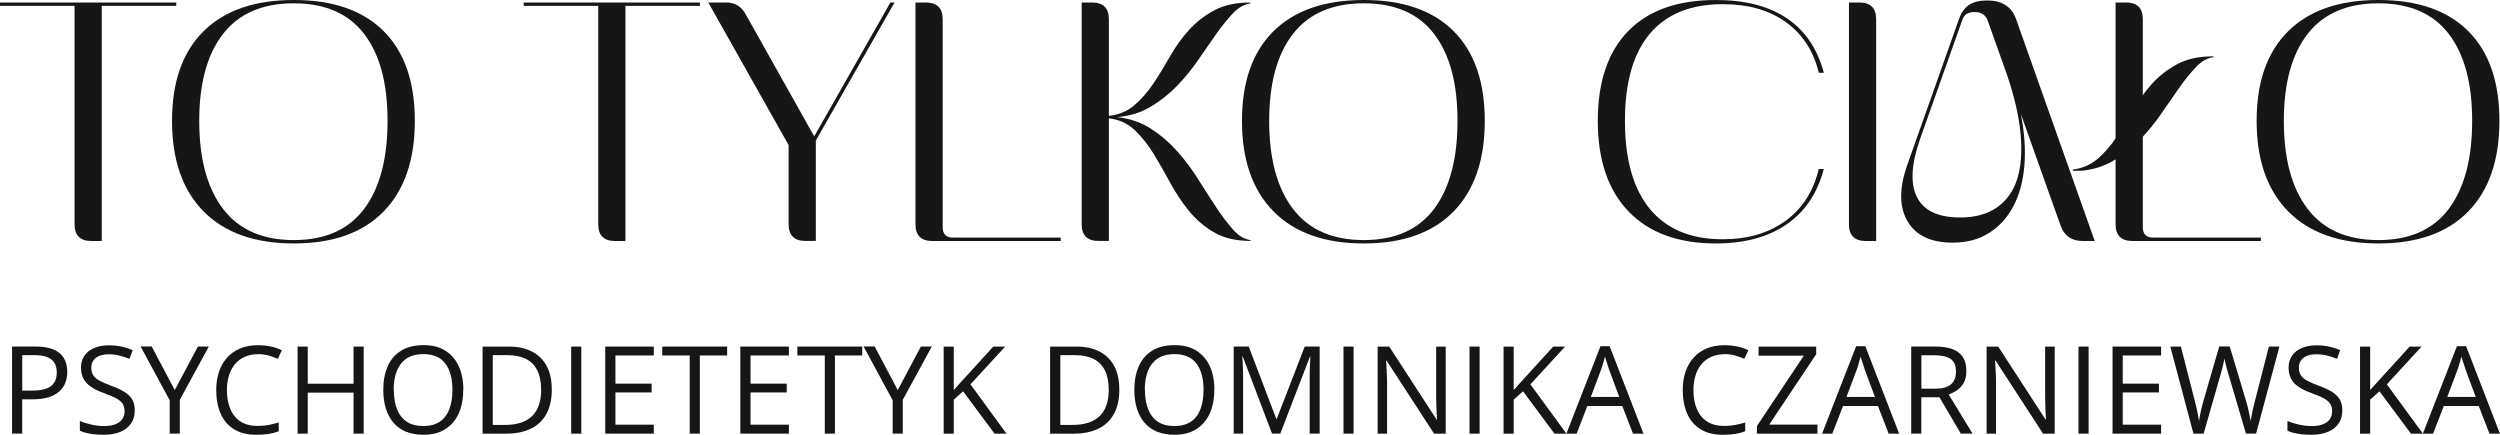<svg width="184" height="32" viewBox="0 0 184 32" fill="none" xmlns="http://www.w3.org/2000/svg">
<g clip-path="url(#clip0_136_2591)">
<path d="M2.567 25.503C3.396 25.503 3.997 25.663 4.38 25.987C4.763 26.311 4.952 26.773 4.952 27.375C4.952 27.648 4.906 27.904 4.818 28.148C4.729 28.392 4.586 28.607 4.384 28.792C4.182 28.977 3.926 29.124 3.602 29.229C3.278 29.334 2.882 29.389 2.415 29.389H1.633V31.912H0.888V25.503H2.563H2.567ZM2.495 26.138H1.637V28.75H2.335C2.743 28.75 3.088 28.707 3.358 28.619C3.631 28.531 3.837 28.388 3.972 28.19C4.111 27.993 4.178 27.732 4.178 27.404C4.178 26.979 4.044 26.66 3.77 26.449C3.497 26.239 3.072 26.134 2.495 26.134V26.138Z" fill="#161616"/>
<path d="M9.918 30.209C9.918 30.587 9.825 30.911 9.636 31.18C9.446 31.449 9.181 31.651 8.845 31.79C8.508 31.928 8.108 32 7.645 32C7.401 32 7.174 31.987 6.955 31.966C6.737 31.945 6.539 31.907 6.358 31.865C6.177 31.823 6.017 31.769 5.878 31.701V30.987C6.097 31.079 6.366 31.163 6.682 31.239C6.997 31.315 7.33 31.357 7.675 31.357C7.995 31.357 8.268 31.315 8.491 31.226C8.714 31.138 8.883 31.016 8.996 30.852C9.11 30.688 9.169 30.495 9.169 30.267C9.169 30.041 9.118 29.864 9.026 29.717C8.929 29.57 8.769 29.435 8.546 29.313C8.323 29.191 8.016 29.061 7.633 28.926C7.359 28.829 7.119 28.724 6.913 28.607C6.707 28.489 6.53 28.358 6.392 28.215C6.253 28.068 6.143 27.9 6.072 27.707C6 27.513 5.962 27.295 5.962 27.047C5.962 26.706 6.051 26.412 6.223 26.168C6.396 25.924 6.64 25.735 6.947 25.608C7.254 25.478 7.612 25.415 8.012 25.415C8.352 25.415 8.672 25.449 8.962 25.512C9.253 25.575 9.522 25.663 9.762 25.772L9.531 26.412C9.299 26.315 9.055 26.235 8.794 26.172C8.533 26.109 8.268 26.075 7.995 26.075C7.721 26.075 7.49 26.117 7.3 26.197C7.111 26.277 6.968 26.39 6.867 26.538C6.766 26.685 6.72 26.857 6.72 27.059C6.72 27.286 6.766 27.471 6.863 27.618C6.96 27.766 7.111 27.9 7.317 28.014C7.523 28.127 7.805 28.249 8.15 28.375C8.529 28.514 8.849 28.657 9.11 28.813C9.375 28.968 9.573 29.153 9.711 29.372C9.85 29.595 9.918 29.872 9.918 30.213V30.209Z" fill="#161616"/>
<path d="M12.859 28.716L14.567 25.503H15.371L13.233 29.427V31.912H12.489V29.46L10.347 25.499H11.163L12.863 28.712L12.859 28.716Z" fill="#161616"/>
<path d="M18.989 26.071C18.636 26.071 18.316 26.13 18.034 26.252C17.752 26.374 17.513 26.55 17.315 26.777C17.117 27.009 16.966 27.282 16.86 27.61C16.755 27.938 16.701 28.3 16.701 28.707C16.701 29.246 16.785 29.712 16.953 30.108C17.121 30.503 17.374 30.81 17.706 31.024C18.043 31.239 18.459 31.348 18.964 31.348C19.25 31.348 19.52 31.323 19.772 31.277C20.025 31.226 20.273 31.167 20.513 31.096V31.744C20.277 31.832 20.033 31.895 19.776 31.937C19.52 31.979 19.212 32 18.859 32C18.207 32 17.664 31.865 17.227 31.596C16.789 31.327 16.461 30.945 16.242 30.448C16.023 29.952 15.914 29.372 15.914 28.699C15.914 28.215 15.981 27.77 16.116 27.366C16.25 26.962 16.452 26.618 16.713 26.323C16.974 26.029 17.298 25.806 17.677 25.646C18.055 25.486 18.497 25.407 18.989 25.407C19.314 25.407 19.629 25.44 19.928 25.503C20.227 25.566 20.5 25.659 20.744 25.781L20.445 26.412C20.239 26.319 20.016 26.235 19.772 26.168C19.528 26.1 19.263 26.063 18.981 26.063L18.989 26.071Z" fill="#161616"/>
<path d="M26.765 31.916H26.021V28.897H22.65V31.916H21.905V25.508H22.65V28.241H26.021V25.508H26.765V31.916Z" fill="#161616"/>
<path d="M34.095 28.699C34.095 29.191 34.032 29.641 33.906 30.049C33.78 30.457 33.594 30.802 33.346 31.092C33.098 31.382 32.791 31.609 32.429 31.765C32.063 31.924 31.638 32 31.158 32C30.679 32 30.228 31.92 29.858 31.765C29.488 31.605 29.181 31.382 28.937 31.087C28.692 30.793 28.512 30.444 28.39 30.041C28.268 29.633 28.209 29.183 28.209 28.691C28.209 28.035 28.318 27.463 28.533 26.967C28.747 26.475 29.075 26.088 29.517 25.814C29.959 25.541 30.51 25.402 31.175 25.402C31.84 25.402 32.345 25.537 32.778 25.81C33.212 26.084 33.54 26.462 33.767 26.958C33.99 27.45 34.104 28.03 34.104 28.699H34.095ZM28.987 28.699C28.987 29.241 29.063 29.712 29.218 30.112C29.374 30.511 29.61 30.814 29.93 31.033C30.249 31.247 30.657 31.357 31.15 31.357C31.642 31.357 32.054 31.247 32.37 31.033C32.686 30.818 32.921 30.511 33.073 30.112C33.224 29.712 33.3 29.246 33.3 28.699C33.3 27.871 33.127 27.227 32.778 26.761C32.433 26.294 31.89 26.063 31.158 26.063C30.662 26.063 30.254 26.168 29.93 26.382C29.61 26.597 29.37 26.899 29.21 27.29C29.054 27.686 28.974 28.152 28.974 28.699H28.987Z" fill="#161616"/>
<path d="M40.613 28.649C40.613 29.372 40.483 29.973 40.218 30.457C39.957 30.94 39.574 31.306 39.073 31.55C38.572 31.794 37.971 31.916 37.26 31.916H35.517V25.508H37.453C38.105 25.508 38.665 25.625 39.136 25.865C39.607 26.105 39.969 26.454 40.226 26.92C40.483 27.387 40.609 27.963 40.609 28.649H40.613ZM39.826 28.674C39.826 28.098 39.729 27.623 39.54 27.248C39.351 26.874 39.069 26.597 38.699 26.412C38.328 26.231 37.874 26.138 37.339 26.138H36.267V31.273H37.175C38.059 31.273 38.72 31.054 39.166 30.621C39.607 30.183 39.83 29.536 39.83 28.674H39.826Z" fill="#161616"/>
<path d="M42.039 31.916V25.508H42.784V31.916H42.039Z" fill="#161616"/>
<path d="M48.12 31.916H44.547V25.508H48.12V26.163H45.296V28.236H47.96V28.884H45.296V31.256H48.12V31.912V31.916Z" fill="#161616"/>
<path d="M51.511 31.916H50.762V26.163H48.742V25.508H53.518V26.163H51.507V31.916H51.511Z" fill="#161616"/>
<path d="M58.062 31.916H54.49V25.508H58.062V26.163H55.239V28.236H57.903V28.884H55.239V31.256H58.062V31.912V31.916Z" fill="#161616"/>
<path d="M61.454 31.916H60.705V26.163H58.685V25.508H63.461V26.163H61.45V31.916H61.454Z" fill="#161616"/>
<path d="M66.07 28.716L67.778 25.503H68.582L66.444 29.427V31.912H65.7V29.46L63.558 25.499H64.374L66.074 28.712L66.07 28.716Z" fill="#161616"/>
<path d="M74.081 31.916H73.198L70.883 28.8L70.198 29.414V31.916H69.453V25.508H70.198V28.703C70.366 28.514 70.534 28.325 70.711 28.136C70.888 27.946 71.06 27.757 71.233 27.564L73.105 25.508H73.98L71.426 28.287L74.077 31.916H74.081Z" fill="#161616"/>
<path d="M82.383 28.649C82.383 29.372 82.253 29.973 81.988 30.457C81.727 30.94 81.344 31.306 80.843 31.55C80.343 31.794 79.741 31.916 79.03 31.916H77.288V25.508H79.223C79.875 25.508 80.435 25.625 80.906 25.865C81.378 26.105 81.739 26.454 81.996 26.92C82.253 27.387 82.379 27.963 82.379 28.649H82.383ZM81.601 28.674C81.601 28.098 81.504 27.623 81.314 27.248C81.125 26.874 80.843 26.597 80.473 26.412C80.103 26.231 79.648 26.138 79.114 26.138H78.041V31.273H78.95C79.833 31.273 80.494 31.054 80.94 30.621C81.382 30.183 81.605 29.536 81.605 28.674H81.601Z" fill="#161616"/>
<path d="M89.372 28.699C89.372 29.191 89.309 29.641 89.183 30.049C89.057 30.457 88.872 30.802 88.623 31.092C88.375 31.382 88.068 31.609 87.706 31.765C87.34 31.924 86.915 32 86.435 32C85.956 32 85.505 31.92 85.135 31.765C84.765 31.605 84.458 31.382 84.214 31.087C83.969 30.793 83.789 30.444 83.667 30.041C83.545 29.633 83.486 29.183 83.486 28.691C83.486 28.035 83.595 27.463 83.81 26.967C84.024 26.475 84.353 26.088 84.794 25.814C85.236 25.541 85.787 25.402 86.452 25.402C87.117 25.402 87.622 25.537 88.055 25.81C88.489 26.084 88.817 26.462 89.044 26.958C89.267 27.45 89.381 28.03 89.381 28.699H89.372ZM84.268 28.699C84.268 29.241 84.344 29.712 84.5 30.112C84.655 30.511 84.891 30.814 85.211 31.033C85.531 31.247 85.939 31.357 86.431 31.357C86.923 31.357 87.336 31.247 87.651 31.033C87.967 30.818 88.203 30.511 88.354 30.112C88.505 29.712 88.581 29.246 88.581 28.699C88.581 27.871 88.409 27.227 88.059 26.761C87.714 26.294 87.172 26.063 86.439 26.063C85.943 26.063 85.535 26.168 85.211 26.382C84.891 26.597 84.651 26.899 84.491 27.29C84.336 27.686 84.256 28.152 84.256 28.699H84.268Z" fill="#161616"/>
<path d="M93.622 31.916L91.468 26.243H91.434C91.447 26.365 91.455 26.508 91.463 26.681C91.472 26.853 91.48 27.042 91.485 27.244C91.489 27.446 91.493 27.652 91.493 27.862V31.912H90.799V25.503H91.905L93.938 30.835H93.967L96.029 25.503H97.127V31.912H96.391V27.808C96.391 27.618 96.391 27.425 96.399 27.236C96.408 27.047 96.412 26.861 96.42 26.693C96.429 26.521 96.437 26.374 96.445 26.248H96.412L94.232 31.912H93.622V31.916Z" fill="#161616"/>
<path d="M98.882 31.916V25.508H99.626V31.916H98.882Z" fill="#161616"/>
<path d="M106.405 31.916H105.547L102.05 26.534H102.017C102.025 26.677 102.033 26.84 102.046 27.021C102.059 27.202 102.067 27.4 102.075 27.606C102.084 27.812 102.088 28.022 102.088 28.236V31.92H101.394V25.512H102.248L105.732 30.877H105.761C105.757 30.776 105.749 30.629 105.74 30.44C105.732 30.251 105.724 30.049 105.715 29.83C105.707 29.612 105.702 29.41 105.702 29.225V25.512H106.405V31.92V31.916Z" fill="#161616"/>
<path d="M108.156 31.916V25.508H108.9V31.916H108.156Z" fill="#161616"/>
<path d="M115.292 31.916H114.408L112.094 28.8L111.408 29.414V31.916H110.663V25.508H111.408V28.703C111.576 28.514 111.745 28.325 111.922 28.136C112.098 27.946 112.271 27.757 112.443 27.564L114.316 25.508H115.191L112.637 28.287L115.288 31.916H115.292Z" fill="#161616"/>
<path d="M120.19 31.916L119.399 29.881H116.828L116.041 31.916H115.288L117.796 25.478H118.469L120.96 31.916H120.19ZM119.176 29.216L118.427 27.194C118.41 27.139 118.38 27.055 118.343 26.933C118.305 26.811 118.263 26.689 118.22 26.559C118.178 26.428 118.145 26.328 118.12 26.248C118.09 26.369 118.061 26.487 118.027 26.605C117.993 26.723 117.96 26.832 117.93 26.933C117.896 27.034 117.871 27.118 117.846 27.189L117.084 29.212H119.18L119.176 29.216Z" fill="#161616"/>
<path d="M126.926 26.071C126.573 26.071 126.253 26.13 125.971 26.252C125.689 26.374 125.449 26.55 125.252 26.777C125.054 27.009 124.902 27.282 124.797 27.61C124.692 27.938 124.637 28.3 124.637 28.707C124.637 29.246 124.721 29.712 124.89 30.108C125.058 30.503 125.311 30.81 125.643 31.024C125.98 31.239 126.396 31.348 126.901 31.348C127.187 31.348 127.456 31.323 127.709 31.277C127.961 31.226 128.21 31.167 128.449 31.096V31.744C128.214 31.832 127.97 31.895 127.713 31.937C127.456 31.979 127.149 32 126.796 32C126.144 32 125.601 31.865 125.163 31.596C124.726 31.327 124.397 30.945 124.179 30.448C123.96 29.952 123.85 29.372 123.85 28.699C123.85 28.215 123.918 27.77 124.052 27.366C124.187 26.962 124.389 26.618 124.65 26.323C124.911 26.029 125.235 25.806 125.613 25.646C125.992 25.486 126.434 25.407 126.926 25.407C127.25 25.407 127.566 25.44 127.865 25.503C128.163 25.566 128.437 25.659 128.681 25.781L128.382 26.412C128.176 26.319 127.953 26.235 127.709 26.168C127.465 26.1 127.2 26.063 126.918 26.063L126.926 26.071Z" fill="#161616"/>
<path d="M133.76 31.916H129.308V31.357L132.762 26.176H129.43V25.512H133.671V26.071L130.213 31.252H133.764V31.916H133.76Z" fill="#161616"/>
<path d="M139.007 31.916L138.216 29.881H135.645L134.858 31.916H134.105L136.613 25.478H137.286L139.777 31.916H139.007ZM137.993 29.216L137.244 27.194C137.227 27.139 137.197 27.055 137.16 26.933C137.122 26.811 137.08 26.689 137.037 26.559C136.995 26.428 136.962 26.328 136.937 26.248C136.907 26.369 136.878 26.487 136.844 26.605C136.81 26.723 136.777 26.832 136.747 26.933C136.713 27.034 136.688 27.118 136.663 27.189L135.901 29.212H137.997L137.993 29.216Z" fill="#161616"/>
<path d="M142.398 25.503C142.924 25.503 143.362 25.571 143.703 25.697C144.048 25.827 144.304 26.025 144.473 26.29C144.641 26.555 144.725 26.895 144.725 27.307C144.725 27.648 144.662 27.93 144.54 28.157C144.418 28.384 144.258 28.564 144.056 28.707C143.854 28.851 143.644 28.956 143.421 29.031L145.179 31.912H144.313L142.743 29.237H141.409V31.912H140.665V25.503H142.398ZM142.356 26.147H141.414V28.607H142.432C142.954 28.607 143.341 28.501 143.589 28.287C143.837 28.073 143.959 27.761 143.959 27.345C143.959 26.908 143.829 26.601 143.568 26.42C143.307 26.239 142.903 26.147 142.36 26.147H142.356Z" fill="#161616"/>
<path d="M151.226 31.916H150.368L146.871 26.534H146.837C146.846 26.677 146.854 26.84 146.867 27.021C146.879 27.202 146.888 27.4 146.896 27.606C146.905 27.812 146.909 28.022 146.909 28.236V31.92H146.215V25.512H147.069L150.553 30.877H150.582C150.578 30.776 150.57 30.629 150.561 30.44C150.553 30.251 150.544 30.049 150.536 29.83C150.527 29.612 150.523 29.41 150.523 29.225V25.512H151.226V31.92V31.916Z" fill="#161616"/>
<path d="M152.976 31.916V25.508H153.721V31.916H152.976Z" fill="#161616"/>
<path d="M159.057 31.916H155.484V25.508H159.057V26.163H156.233V28.236H158.897V28.884H156.233V31.256H159.057V31.912V31.916Z" fill="#161616"/>
<path d="M167.767 25.503L166.05 31.912H165.301L164.03 27.597C163.992 27.475 163.954 27.349 163.921 27.227C163.887 27.101 163.858 26.983 163.828 26.874C163.799 26.765 163.773 26.664 163.757 26.576C163.736 26.487 163.723 26.424 163.715 26.382C163.71 26.424 163.698 26.491 163.681 26.576C163.664 26.66 163.643 26.756 163.618 26.87C163.592 26.979 163.563 27.101 163.529 27.223C163.496 27.345 163.458 27.475 163.424 27.606L162.187 31.916H161.438L159.734 25.508H160.512L161.543 29.527C161.577 29.662 161.611 29.792 161.64 29.923C161.67 30.053 161.699 30.179 161.724 30.301C161.75 30.423 161.771 30.545 161.792 30.659C161.813 30.776 161.829 30.89 161.85 30.999C161.863 30.886 161.884 30.768 161.905 30.642C161.93 30.52 161.956 30.39 161.981 30.263C162.01 30.133 162.04 30.007 162.073 29.872C162.107 29.742 162.145 29.612 162.183 29.477L163.336 25.499H164.106L165.309 29.506C165.351 29.645 165.389 29.78 165.423 29.914C165.457 30.049 165.49 30.179 165.515 30.305C165.545 30.431 165.566 30.553 165.591 30.671C165.612 30.785 165.633 30.894 165.65 30.999C165.671 30.856 165.696 30.705 165.726 30.549C165.755 30.39 165.789 30.226 165.831 30.053C165.873 29.881 165.915 29.704 165.961 29.519L166.992 25.503H167.775H167.767Z" fill="#161616"/>
<path d="M172.395 30.209C172.395 30.587 172.303 30.911 172.113 31.18C171.924 31.449 171.659 31.651 171.322 31.79C170.985 31.928 170.586 32 170.123 32C169.879 32 169.652 31.987 169.433 31.966C169.214 31.945 169.016 31.907 168.835 31.865C168.654 31.823 168.494 31.769 168.356 31.701V30.987C168.574 31.079 168.844 31.163 169.159 31.239C169.475 31.315 169.807 31.357 170.152 31.357C170.472 31.357 170.746 31.315 170.969 31.226C171.192 31.138 171.36 31.016 171.474 30.852C171.587 30.688 171.646 30.495 171.646 30.267C171.646 30.041 171.596 29.864 171.503 29.717C171.406 29.57 171.246 29.435 171.023 29.313C170.8 29.191 170.493 29.061 170.11 28.926C169.837 28.829 169.597 28.724 169.391 28.607C169.185 28.489 169.008 28.358 168.869 28.215C168.73 28.068 168.621 27.9 168.549 27.707C168.478 27.513 168.44 27.295 168.44 27.047C168.44 26.706 168.528 26.412 168.701 26.168C168.873 25.924 169.117 25.735 169.424 25.608C169.732 25.478 170.089 25.415 170.489 25.415C170.83 25.415 171.15 25.449 171.44 25.512C171.73 25.575 172 25.663 172.239 25.772L172.008 26.412C171.777 26.315 171.532 26.235 171.272 26.172C171.011 26.109 170.746 26.075 170.472 26.075C170.199 26.075 169.967 26.117 169.778 26.197C169.589 26.277 169.445 26.39 169.344 26.538C169.243 26.685 169.197 26.857 169.197 27.059C169.197 27.286 169.243 27.471 169.34 27.618C169.437 27.766 169.589 27.9 169.795 28.014C170.001 28.127 170.283 28.249 170.628 28.375C171.007 28.514 171.326 28.657 171.587 28.813C171.852 28.968 172.05 29.153 172.189 29.372C172.328 29.595 172.395 29.872 172.395 30.213V30.209Z" fill="#161616"/>
<path d="M178.328 31.916H177.444L175.13 28.8L174.444 29.414V31.916H173.699V25.508H174.444V28.703C174.613 28.514 174.781 28.325 174.958 28.136C175.134 27.946 175.307 27.757 175.479 27.564L177.352 25.508H178.227L175.673 28.287L178.324 31.916H178.328Z" fill="#161616"/>
<path d="M183.226 31.916L182.435 29.881H179.864L179.077 31.916H178.324L180.832 25.478H181.505L183.996 31.916H183.226ZM182.212 29.216L181.463 27.194C181.446 27.139 181.416 27.055 181.379 26.933C181.341 26.811 181.299 26.689 181.257 26.559C181.214 26.428 181.181 26.328 181.156 26.248C181.126 26.369 181.097 26.487 181.063 26.605C181.029 26.723 180.996 26.832 180.966 26.933C180.933 27.034 180.907 27.118 180.882 27.189L180.12 29.212H182.216L182.212 29.216Z" fill="#161616"/>
<path d="M5.483 0.433H0V0.185H12.972V0.433H7.49V17.737H6.72C5.899 17.737 5.487 17.325 5.487 16.505V0.433H5.483Z" fill="#161616"/>
<path d="M12.661 8.898C12.661 6.026 13.435 3.822 14.988 2.292C16.541 0.761 18.75 0 21.628 0C24.506 0 26.706 0.765 28.238 2.292C29.77 3.822 30.531 6.022 30.531 8.898C30.531 11.774 29.765 13.994 28.238 15.563C26.706 17.131 24.506 17.918 21.628 17.918C18.75 17.918 16.541 17.131 14.988 15.563C13.435 13.994 12.661 11.77 12.661 8.898ZM14.664 8.898C14.664 11.69 15.249 13.851 16.419 15.378C17.588 16.908 19.326 17.669 21.623 17.669C23.921 17.669 25.65 16.904 26.799 15.378C27.948 13.847 28.524 11.69 28.524 8.898C28.524 6.106 27.948 3.991 26.799 2.494C25.65 0.997 23.925 0.244 21.623 0.244C19.322 0.244 17.588 0.992 16.419 2.494C15.249 3.991 14.664 6.127 14.664 8.898Z" fill="#161616"/>
<path d="M44.026 0.433H38.543V0.185H51.515V0.433H46.033V17.737H45.263C44.442 17.737 44.03 17.325 44.03 16.505V0.433H44.026Z" fill="#161616"/>
<path d="M58.046 10.685L52.13 0.185H53.455C54.069 0.185 54.532 0.45 54.844 0.984L59.926 10.037L65.531 0.185H65.838L60.044 10.344V17.733H59.274C58.454 17.733 58.041 17.32 58.041 16.5V10.681L58.046 10.685Z" fill="#161616"/>
<path d="M69.381 16.719C69.381 17.232 69.638 17.489 70.151 17.489H78.07V17.737H68.611C67.791 17.737 67.378 17.325 67.378 16.505V0.185H68.148C68.969 0.185 69.381 0.597 69.381 1.417V16.719Z" fill="#161616"/>
<path d="M79.61 0.185H80.38C81.201 0.185 81.613 0.597 81.613 1.417V8.528C82.354 8.448 82.981 8.183 83.494 7.741C84.007 7.3 84.47 6.77 84.883 6.156C85.295 5.542 85.699 4.878 86.099 4.171C86.498 3.465 86.961 2.817 87.487 2.233C88.009 1.648 88.632 1.161 89.351 0.77C90.071 0.378 90.963 0.185 92.032 0.185V0.248C91.581 0.311 91.152 0.551 90.752 0.971C90.353 1.392 89.94 1.901 89.519 2.494C89.099 3.091 88.657 3.726 88.194 4.403C87.731 5.08 87.214 5.715 86.637 6.312C86.061 6.909 85.417 7.422 84.698 7.851C83.978 8.284 83.157 8.54 82.232 8.62C83.157 8.721 83.978 9.007 84.698 9.465C85.417 9.928 86.065 10.483 86.637 11.126C87.214 11.774 87.731 12.464 88.194 13.204C88.657 13.944 89.099 14.629 89.519 15.268C89.94 15.903 90.353 16.45 90.752 16.9C91.152 17.35 91.577 17.606 92.032 17.669V17.733C90.963 17.733 90.071 17.522 89.351 17.102C88.632 16.681 88.009 16.147 87.487 15.5C86.965 14.852 86.503 14.154 86.099 13.405C85.699 12.657 85.291 11.946 84.883 11.282C84.47 10.613 84.007 10.041 83.494 9.558C82.981 9.074 82.354 8.793 81.613 8.713V17.733H80.843C80.023 17.733 79.61 17.32 79.61 16.5V0.185Z" fill="#161616"/>
<path d="M153.225 12.569C154.1 12.476 154.882 12.224 155.573 11.812C156.292 11.379 156.94 10.87 157.512 10.273C158.089 9.676 158.606 9.041 159.069 8.364C159.532 7.687 159.974 7.052 160.395 6.455C160.815 5.858 161.228 5.353 161.627 4.932C162.027 4.512 162.452 4.272 162.907 4.209V4.146C161.838 4.146 160.946 4.34 160.226 4.731C159.507 5.122 158.884 5.609 158.362 6.194C157.841 6.778 157.378 7.426 156.974 8.132C156.574 8.839 156.166 9.503 155.758 10.117C155.345 10.731 154.882 11.261 154.369 11.703C153.873 12.127 153.271 12.388 152.564 12.476V12.565H153.225V12.569Z" fill="#161616"/>
<path d="M91.409 8.898C91.409 6.026 92.183 3.822 93.736 2.292C95.288 0.761 97.497 0 100.375 0C103.254 0 105.454 0.765 106.986 2.292C108.517 3.822 109.279 6.022 109.279 8.898C109.279 11.774 108.513 13.994 106.986 15.563C105.454 17.131 103.254 17.918 100.375 17.918C97.497 17.918 95.288 17.131 93.736 15.563C92.183 13.994 91.409 11.77 91.409 8.898ZM93.412 8.898C93.412 11.69 93.997 13.851 95.166 15.378C96.336 16.908 98.074 17.669 100.371 17.669C102.669 17.669 104.398 16.904 105.547 15.378C106.696 13.847 107.272 11.69 107.272 8.898C107.272 6.106 106.696 3.991 105.547 2.494C104.398 0.997 102.673 0.244 100.371 0.244C98.07 0.244 96.336 0.992 95.166 2.494C93.997 3.991 93.412 6.127 93.412 8.898Z" fill="#161616"/>
<path d="M126.287 17.918C123.514 17.918 121.372 17.131 119.862 15.563C118.351 13.994 117.598 11.77 117.598 8.898C117.598 6.026 118.343 3.822 119.832 2.292C121.322 0.761 123.472 0 126.287 0C128.445 0 130.187 0.45 131.525 1.354C132.859 2.258 133.764 3.591 134.235 5.357H133.865C133.474 3.755 132.67 2.515 131.445 1.632C130.225 0.748 128.677 0.307 126.808 0.307C124.448 0.307 122.655 1.03 121.431 2.477C120.211 3.923 119.596 6.064 119.596 8.898C119.596 11.732 120.211 13.914 121.444 15.395C122.676 16.87 124.452 17.61 126.775 17.61C128.622 17.61 130.17 17.161 131.412 16.256C132.653 15.352 133.469 14.082 133.861 12.438H134.231C133.76 14.226 132.847 15.584 131.487 16.517C130.133 17.451 128.395 17.918 126.283 17.918H126.287Z" fill="#161616"/>
<path d="M136.082 0.185H136.852C137.673 0.185 138.085 0.597 138.085 1.417V17.737H137.315C136.495 17.737 136.082 17.325 136.082 16.505V0.185Z" fill="#161616"/>
<path d="M148.743 8.435C149.008 9.81 149.093 11.072 148.992 12.224C148.891 13.372 148.617 14.364 148.175 15.197C147.734 16.029 147.136 16.681 146.387 17.152C145.638 17.623 144.75 17.859 143.724 17.859C142.12 17.859 141.014 17.337 140.395 16.29C139.781 15.243 139.768 13.868 140.366 12.165L144.186 1.388C144.351 0.917 144.599 0.572 144.927 0.357C145.255 0.143 145.697 0.034 146.252 0.034C147.342 0.034 148.049 0.484 148.377 1.388L154.171 17.737H153.279C152.459 17.737 151.912 17.346 151.647 16.568L148.752 8.439L148.743 8.435ZM144.245 16.008C145.356 16.008 146.265 15.76 146.972 15.268C147.679 14.776 148.18 14.078 148.466 13.174C148.752 12.27 148.836 11.164 148.714 9.848C148.592 8.536 148.251 7.069 147.696 5.445L146.311 1.564C146.168 1.114 145.84 0.887 145.327 0.887C144.855 0.887 144.557 1.072 144.435 1.442L141.321 10.218C140.665 12.085 140.585 13.519 141.09 14.511C141.594 15.508 142.646 16.004 144.25 16.004L144.245 16.008Z" fill="#161616"/>
<path d="M158.48 17.489C157.967 17.489 157.71 17.232 157.71 16.719V8.006H157.718V7.695H157.71V1.417C157.71 0.597 157.298 0.185 156.477 0.185H155.707V8.683V8.994V16.505C155.707 17.325 156.12 17.737 156.94 17.737H166.399V17.489H158.48Z" fill="#161616"/>
<path d="M166.088 8.898C166.088 6.026 166.862 3.822 168.415 2.292C169.967 0.761 172.176 0 175.054 0C177.932 0 180.133 0.765 181.665 2.292C183.196 3.822 183.958 6.022 183.958 8.898C183.958 11.774 183.192 13.994 181.665 15.563C180.133 17.131 177.932 17.918 175.054 17.918C172.176 17.918 169.967 17.131 168.415 15.563C166.862 13.994 166.088 11.77 166.088 8.898ZM168.091 8.898C168.091 11.69 168.675 13.851 169.845 15.378C171.015 16.908 172.753 17.669 175.05 17.669C177.348 17.669 179.077 16.904 180.226 15.378C181.374 13.847 181.951 11.69 181.951 8.898C181.951 6.106 181.374 3.991 180.226 2.494C179.077 0.997 177.352 0.244 175.05 0.244C172.749 0.244 171.015 0.992 169.845 2.494C168.675 3.991 168.091 6.127 168.091 8.898Z" fill="#161616"/>
</g>
<defs>
<clipPath id="clip0_136_2591">
<rect width="184" height="32" fill="white"/>
</clipPath>
</defs>
</svg>
